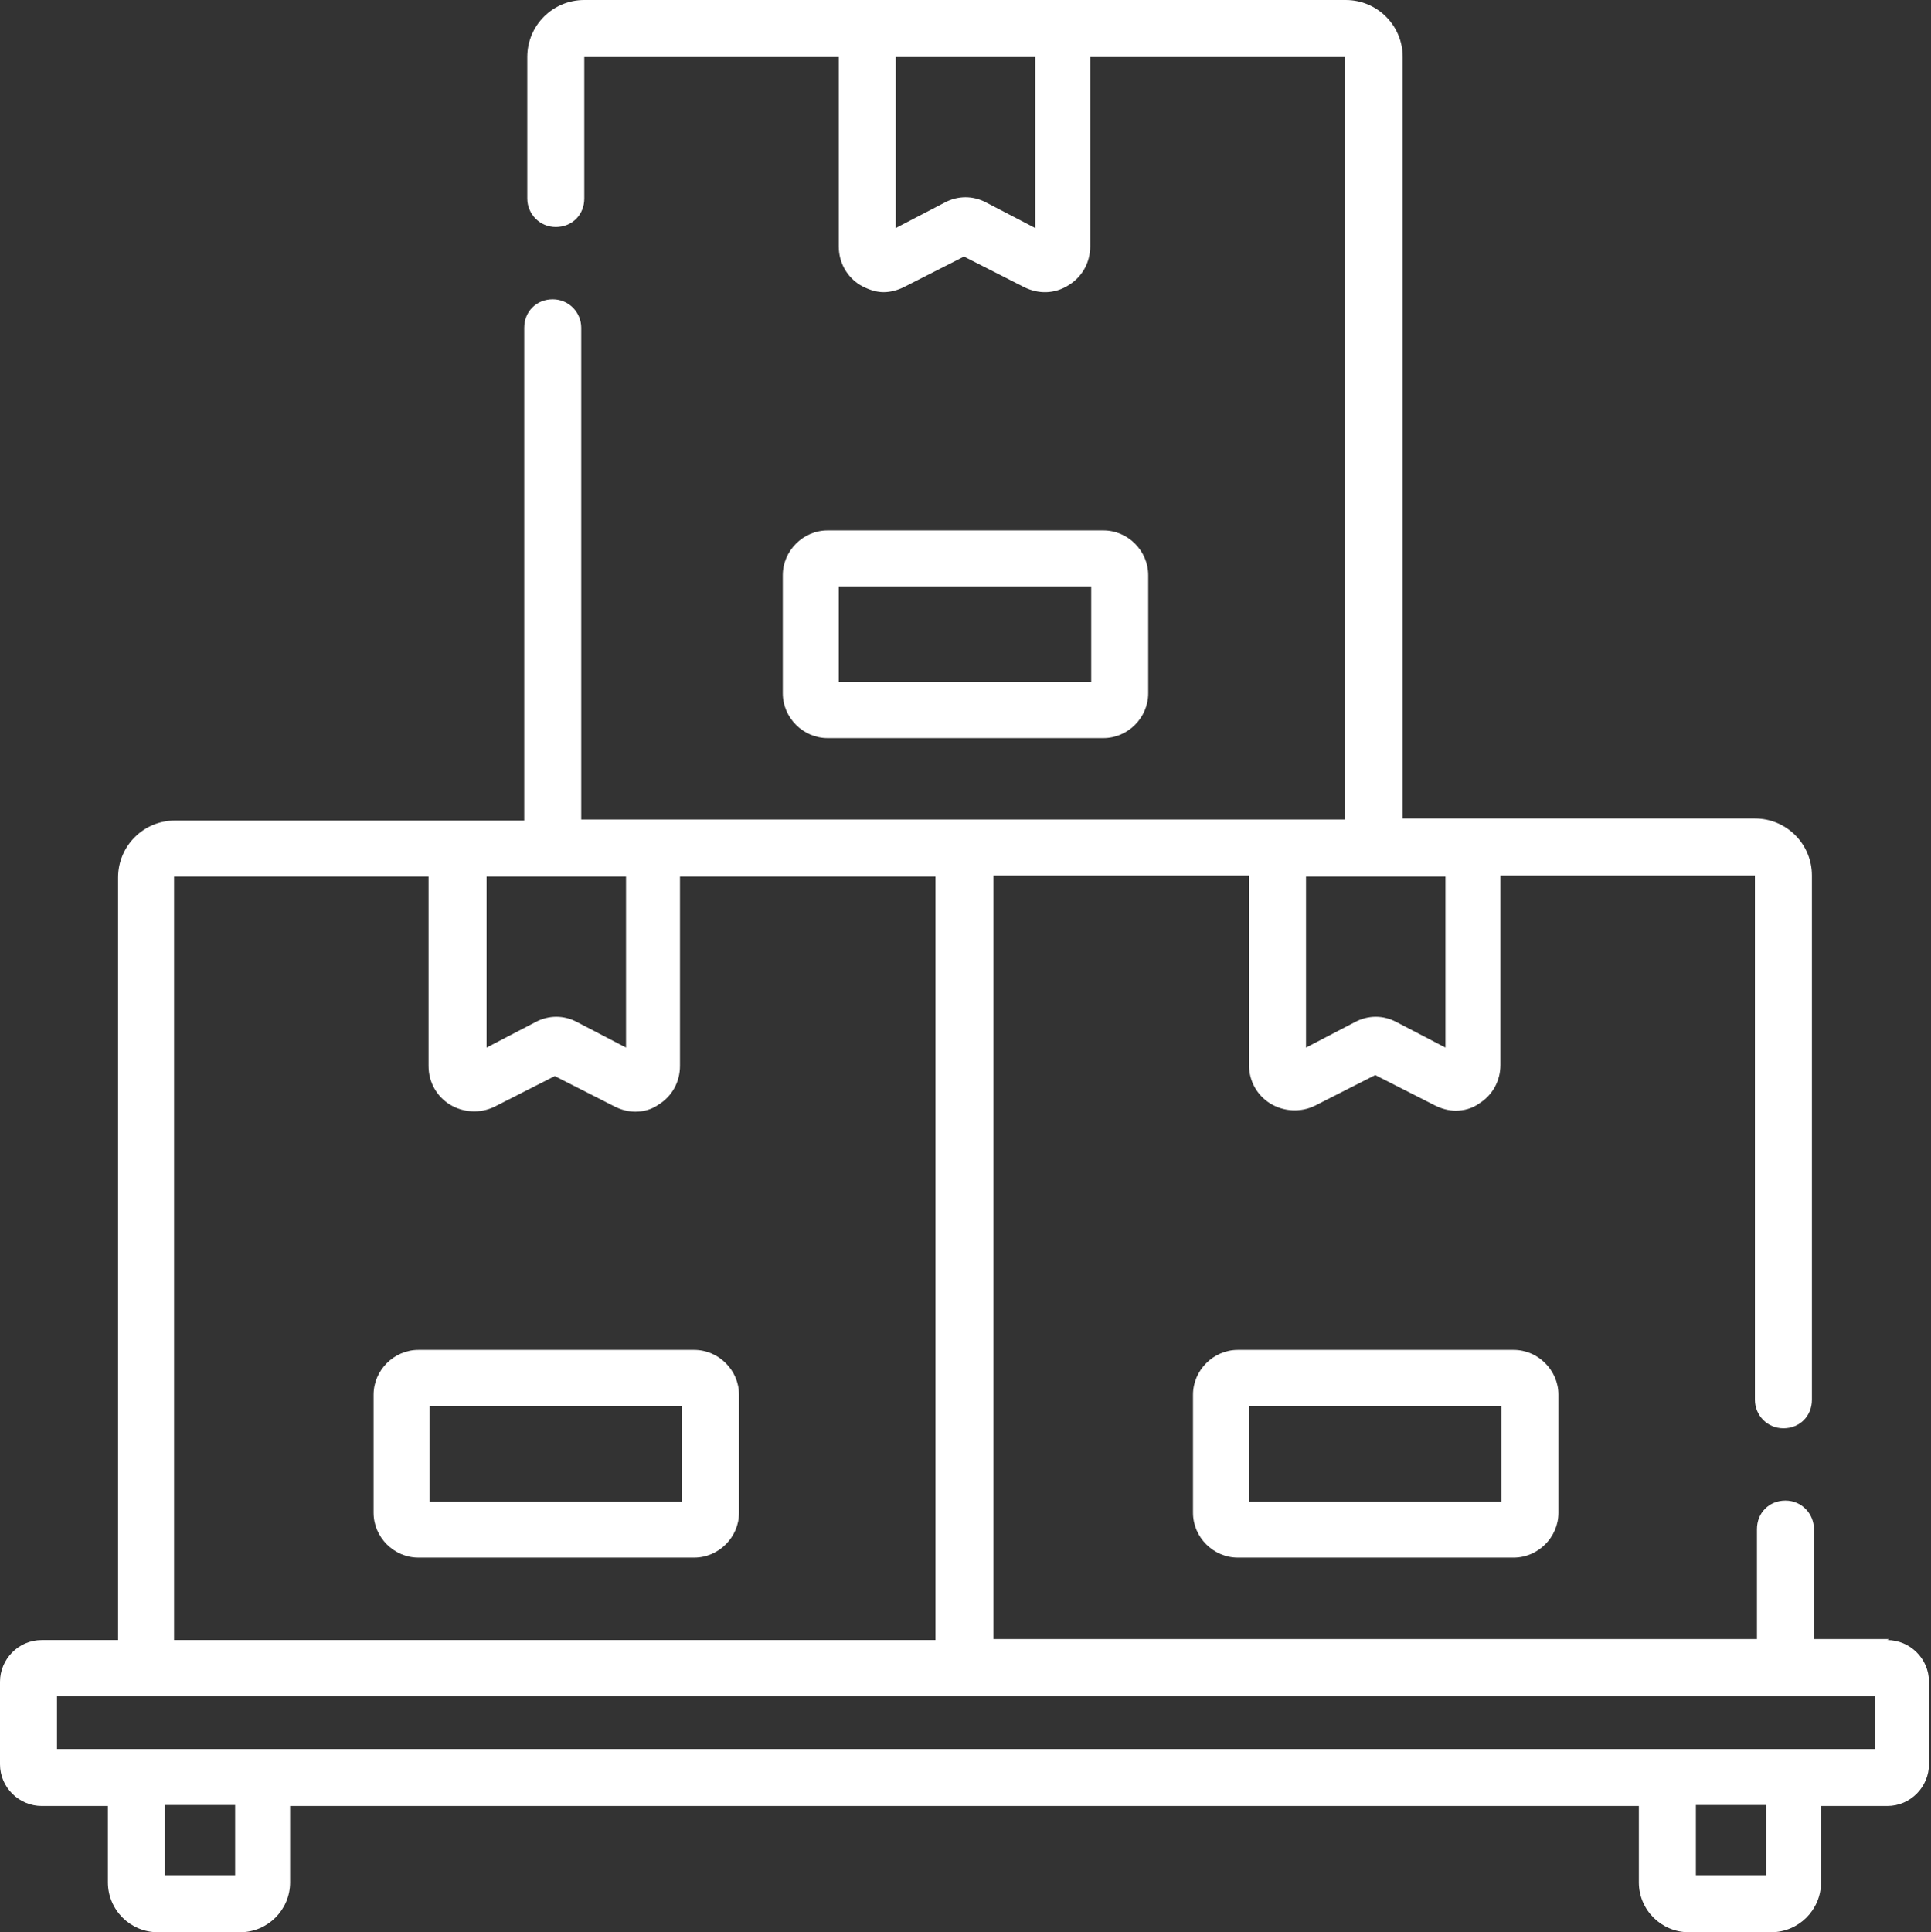 <?xml version="1.0" encoding="UTF-8"?>
<svg id="Layer_2" data-name="Layer 2" xmlns="http://www.w3.org/2000/svg" viewBox="0 0 18.97 18.98">
  <rect x="0" y="0" width="18.97" height="18.98" fill="#333333" stroke="none"/>
  <defs>
    <style>
      .cls-1 {
        fill: #fff;
      }
    </style>
  </defs>
  <g id="Layer_1-2" data-name="Layer 1">
    <g>
      <path class="cls-1" d="M10.84,7.25c.24,0,.44-.2.44-.44v-1.16c0-.24-.2-.44-.44-.44h-2.71c-.24,0-.44.2-.44.44v1.16c0,.24.2.44.44.44h2.71ZM8.24,5.76h2.48v.94h-2.48v-.94Z"/>
      <path class="cls-1" d="M12.16,13.26c-.24,0-.44.2-.44.44v1.16c0,.24.2.44.44.44h2.71c.24,0,.44-.2.44-.44v-1.16c0-.24-.2-.44-.44-.44h-2.71ZM14.75,14.75h-2.48v-.94h2.48v.94Z"/>
      <path class="cls-1" d="M6.82,13.26h-2.71c-.24,0-.44.2-.44.44v1.16c0,.24.2.44.44.44h2.71c.24,0,.44-.2.44-.44v-1.16c0-.24-.2-.44-.44-.44ZM6.7,14.75h-2.48v-.94h2.48v.94Z"/>
      <path class="cls-1" d="M18.56,16.1h-.74v-1.08c0-.15-.12-.28-.28-.28s-.28.12-.28.28v1.08h-7.5v-7.5h2.51v1.86c0,.16.08.3.21.38s.3.09.44.02l.59-.3.59.3c.06.03.13.05.2.05.08,0,.16-.02.23-.07.13-.08.21-.22.21-.38v-1.86h2.5s0,0,0,0v5.15c0,.15.12.28.28.28s.28-.12.28-.28v-5.15c0-.31-.25-.56-.56-.56h-3.46V.56c0-.31-.25-.56-.56-.56h-7.48c-.31,0-.56.25-.56.56v1.39c0,.15.12.28.28.28s.28-.12.28-.28V.56s0,0,0,0h2.5v1.86c0,.16.08.3.21.38.07.04.15.07.23.07.07,0,.14-.02.2-.05l.59-.3.59.3c.14.07.3.07.44-.02.13-.08.21-.22.21-.38V.56h2.5s0,0,0,0v7.49h-7.5V3.22c0-.15-.12-.28-.28-.28s-.28.12-.28.28v4.84H1.72c-.31,0-.56.25-.56.56v7.49H.41c-.23,0-.41.19-.41.41v.81c0,.23.19.41.41.41h.65v.75c0,.27.22.49.49.49h.81c.27,0,.49-.22.49-.49v-.75h13.25v.75c0,.27.22.49.49.49h.81c.27,0,.49-.22.49-.49v-.75h.65c.23,0,.41-.19.41-.41v-.81c0-.23-.19-.41-.41-.41h0ZM10.17,2.24l-.48-.25c-.13-.07-.28-.07-.41,0l-.48.25V.56h1.37v1.68ZM12.83,8.61h1.37v1.68l-.48-.25c-.13-.07-.28-.07-.41,0l-.48.25v-1.68ZM4.78,8.61h1.37v1.68l-.48-.25c-.13-.07-.28-.07-.41,0l-.48.25v-1.68h0ZM1.71,8.61s0,0,0,0h2.5v1.86c0,.16.08.3.21.38.13.08.3.09.44.02l.59-.3.59.3c.06.03.13.05.2.05.08,0,.16-.02.23-.07.13-.08.21-.22.21-.38v-1.86h2.51v7.5H1.71v-7.49ZM2.31,18.42h-.69v-.69h.69v.69ZM17.35,18.42h-.69v-.69h.69v.69ZM18.42,17.18H.56v-.52h17.86v.52Z"/>
    </g>
  </g>
</svg>